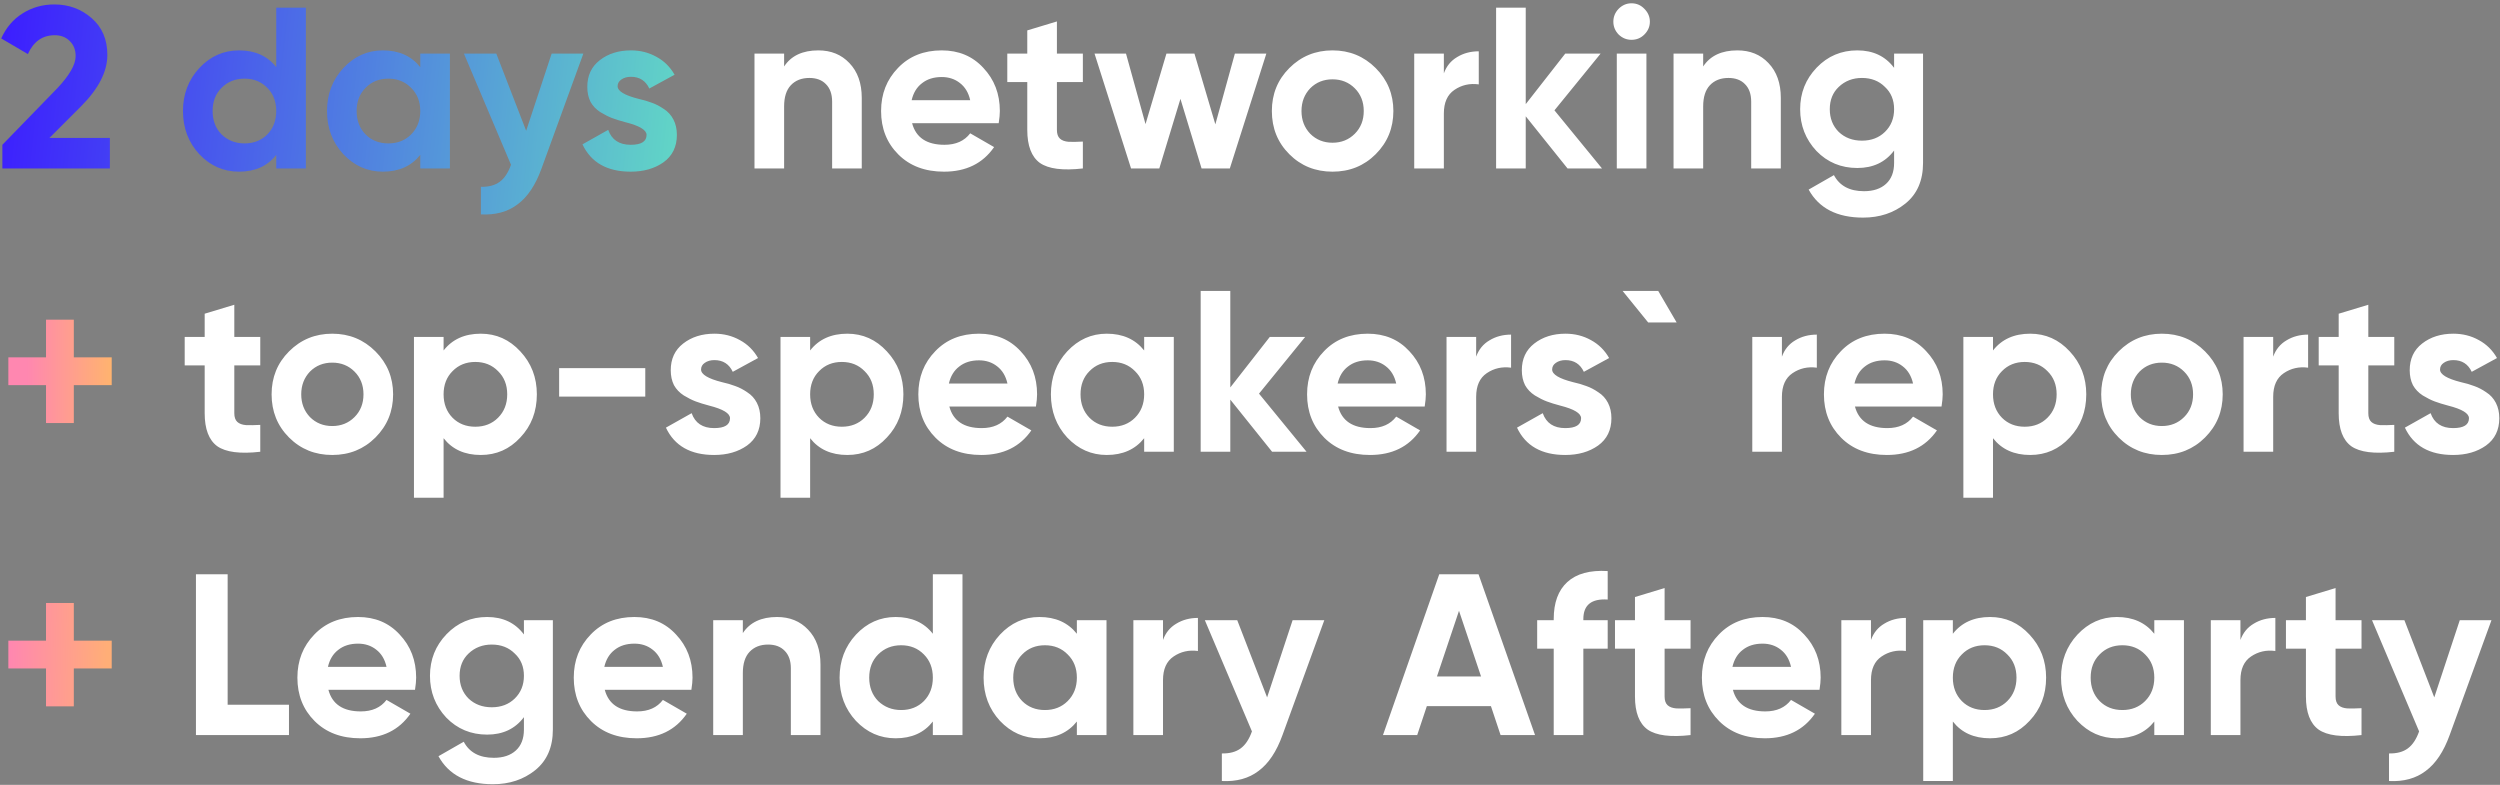 <?xml version="1.0" encoding="UTF-8"?> <svg xmlns="http://www.w3.org/2000/svg" width="653" height="205" viewBox="0 0 653 205" fill="none"><rect x="0" y="0" width="653" height="205" fill="#808080" stroke="none"/> <path d="M28.7 44H0.62V37.82L14.96 23.06C18.16 19.66 19.76 16.86 19.76 14.66C19.76 13.02 19.24 11.7 18.2 10.7C17.2 9.7 15.9 9.2 14.3 9.2C11.1 9.2 8.76 10.84 7.28 14.12L0.32 10.04C1.6 7.2 3.46 5.02 5.9 3.5C8.38 1.94 11.14 1.16 14.18 1.16C17.98 1.16 21.24 2.36 23.96 4.76C26.68 7.12 28.04 10.32 28.04 14.36C28.04 18.72 25.74 23.2 21.14 27.8L12.92 36.02H28.7V44ZM72.155 17.54V2H79.895V44H72.155V40.46C69.875 43.38 66.635 44.84 62.435 44.84C58.395 44.84 54.935 43.32 52.055 40.28C49.215 37.2 47.795 33.44 47.795 29C47.795 24.6 49.215 20.86 52.055 17.78C54.935 14.7 58.395 13.16 62.435 13.16C66.635 13.16 69.875 14.62 72.155 17.54ZM57.875 35.12C59.515 36.68 61.515 37.46 63.875 37.46C66.275 37.46 68.255 36.68 69.815 35.12C71.375 33.52 72.155 31.48 72.155 29C72.155 26.52 71.375 24.5 69.815 22.94C68.255 21.34 66.275 20.54 63.875 20.54C61.475 20.54 59.475 21.34 57.875 22.94C56.315 24.5 55.535 26.52 55.535 29C55.535 31.48 56.315 33.52 57.875 35.12ZM109.774 17.54V14H117.514V44H109.774V40.46C107.454 43.38 104.194 44.84 99.994 44.84C95.994 44.84 92.554 43.32 89.674 40.28C86.834 37.2 85.414 33.44 85.414 29C85.414 24.6 86.834 20.86 89.674 17.78C92.554 14.7 95.994 13.16 99.994 13.16C104.194 13.16 107.454 14.62 109.774 17.54ZM95.494 35.12C97.054 36.68 99.034 37.46 101.434 37.46C103.834 37.46 105.814 36.68 107.374 35.12C108.974 33.52 109.774 31.48 109.774 29C109.774 26.52 108.974 24.5 107.374 22.94C105.814 21.34 103.834 20.54 101.434 20.54C99.034 20.54 97.054 21.34 95.494 22.94C93.934 24.5 93.154 26.52 93.154 29C93.154 31.48 93.934 33.52 95.494 35.12ZM137.432 34.16L144.092 14H152.372L141.452 44C139.892 48.32 137.812 51.44 135.212 53.36C132.652 55.32 129.452 56.2 125.612 56V48.8C127.652 48.84 129.292 48.4 130.532 47.48C131.772 46.56 132.752 45.08 133.472 43.04L121.172 14H129.632L137.432 34.16ZM161.321 22.52C161.321 23.8 163.141 24.9 166.781 25.82C168.061 26.1 169.221 26.44 170.261 26.84C171.301 27.2 172.341 27.74 173.381 28.46C174.461 29.14 175.301 30.06 175.901 31.22C176.501 32.38 176.801 33.72 176.801 35.24C176.801 38.32 175.641 40.7 173.321 42.38C171.001 44.02 168.141 44.84 164.741 44.84C158.581 44.84 154.381 42.46 152.141 37.7L158.861 33.92C159.781 36.52 161.741 37.82 164.741 37.82C167.501 37.82 168.881 36.96 168.881 35.24C168.881 33.96 167.061 32.86 163.421 31.94C162.061 31.58 160.901 31.22 159.941 30.86C158.981 30.5 157.941 29.98 156.821 29.3C155.701 28.58 154.841 27.68 154.241 26.6C153.681 25.48 153.401 24.18 153.401 22.7C153.401 19.74 154.481 17.42 156.641 15.74C158.841 14.02 161.561 13.16 164.801 13.16C167.241 13.16 169.461 13.72 171.461 14.84C173.461 15.92 175.041 17.48 176.201 19.52L169.601 23.12C168.641 21.08 167.041 20.06 164.801 20.06C163.801 20.06 162.961 20.3 162.281 20.78C161.641 21.22 161.321 21.8 161.321 22.52Z" fill="url(#paint0_linear_5_10)"></path> <path d="M213.751 13.16C217.071 13.16 219.771 14.26 221.851 16.46C224.011 18.7 225.091 21.74 225.091 25.58V44H217.351V26.54C217.351 24.58 216.811 23.06 215.731 21.98C214.691 20.9 213.251 20.36 211.411 20.36C209.371 20.36 207.751 21 206.551 22.28C205.391 23.52 204.811 25.36 204.811 27.8V44H197.071V14H204.811V17.36C206.651 14.56 209.631 13.16 213.751 13.16ZM260.86 32.18H238.24C239.24 35.94 242.06 37.82 246.7 37.82C249.66 37.82 251.9 36.82 253.42 34.82L259.66 38.42C256.7 42.7 252.34 44.84 246.58 44.84C241.62 44.84 237.64 43.34 234.64 40.34C231.64 37.34 230.14 33.56 230.14 29C230.14 24.52 231.62 20.76 234.58 17.72C237.5 14.68 241.3 13.16 245.98 13.16C250.42 13.16 254.04 14.68 256.84 17.72C259.72 20.76 261.16 24.52 261.16 29C261.16 29.84 261.06 30.9 260.86 32.18ZM238.12 26.18H253.42C252.98 24.22 252.08 22.72 250.72 21.68C249.4 20.64 247.82 20.12 245.98 20.12C243.9 20.12 242.18 20.66 240.82 21.74C239.46 22.78 238.56 24.26 238.12 26.18ZM282.845 14V21.44H276.065V33.92C276.065 34.96 276.325 35.72 276.845 36.2C277.365 36.68 278.125 36.96 279.125 37.04C280.125 37.08 281.365 37.06 282.845 36.98V44C277.605 44.6 273.865 44.12 271.625 42.56C269.425 40.96 268.325 38.08 268.325 33.92V21.44H263.105V14H268.325V7.94L276.065 5.6V14H282.845ZM317.45 32.48L322.55 14H330.77L321.23 44H313.85L308.33 25.82L302.81 44H295.43L285.89 14H294.11L299.21 32.42L304.67 14H311.99L317.45 32.48ZM359.33 40.28C356.29 43.32 352.53 44.84 348.05 44.84C343.57 44.84 339.81 43.32 336.77 40.28C333.73 37.24 332.21 33.48 332.21 29C332.21 24.56 333.73 20.82 336.77 17.78C339.85 14.7 343.61 13.16 348.05 13.16C352.49 13.16 356.25 14.7 359.33 17.78C362.41 20.86 363.95 24.6 363.95 29C363.95 33.44 362.41 37.2 359.33 40.28ZM342.23 34.94C343.79 36.5 345.73 37.28 348.05 37.28C350.37 37.28 352.31 36.5 353.87 34.94C355.43 33.38 356.21 31.4 356.21 29C356.21 26.6 355.43 24.62 353.87 23.06C352.31 21.5 350.37 20.72 348.05 20.72C345.73 20.72 343.79 21.5 342.23 23.06C340.71 24.66 339.95 26.64 339.95 29C339.95 31.36 340.71 33.34 342.23 34.94ZM377.135 14V19.16C377.815 17.28 378.975 15.86 380.615 14.9C382.255 13.9 384.135 13.4 386.255 13.4V22.04C383.895 21.72 381.775 22.2 379.895 23.48C378.055 24.72 377.135 26.78 377.135 29.66V44H369.395V14H377.135ZM406.022 28.82L418.442 44H409.442L398.522 30.38V44H390.782V2H398.522V27.2L408.842 14H418.082L406.022 28.82ZM426.146 10.4C424.866 10.4 423.746 9.94 422.786 9.02C421.866 8.06 421.406 6.94 421.406 5.66C421.406 4.38 421.866 3.26 422.786 2.3C423.746 1.34 424.866 0.86 426.146 0.86C427.466 0.86 428.586 1.34 429.506 2.3C430.466 3.26 430.946 4.38 430.946 5.66C430.946 6.94 430.466 8.06 429.506 9.02C428.586 9.94 427.466 10.4 426.146 10.4ZM430.046 44H422.306V14H430.046V44ZM453.81 13.16C457.13 13.16 459.83 14.26 461.91 16.46C464.07 18.7 465.15 21.74 465.15 25.58V44H457.41V26.54C457.41 24.58 456.87 23.06 455.79 21.98C454.75 20.9 453.31 20.36 451.47 20.36C449.43 20.36 447.81 21 446.61 22.28C445.45 23.52 444.87 25.36 444.87 27.8V44H437.13V14H444.87V17.36C446.71 14.56 449.69 13.16 453.81 13.16ZM494.739 17.72V14H502.299V42.56C502.299 47.16 500.759 50.7 497.679 53.18C494.639 55.62 490.959 56.84 486.639 56.84C479.839 56.84 475.099 54.4 472.419 49.52L479.019 45.74C480.499 48.54 483.119 49.94 486.879 49.94C489.319 49.94 491.239 49.3 492.639 48.02C494.039 46.74 494.739 44.92 494.739 42.56V39.32C492.459 42.36 489.259 43.88 485.139 43.88C480.899 43.88 477.339 42.4 474.459 39.44C471.619 36.4 470.199 32.76 470.199 28.52C470.199 24.28 471.639 20.66 474.519 17.66C477.399 14.66 480.939 13.16 485.139 13.16C489.259 13.16 492.459 14.68 494.739 17.72ZM492.339 34.46C493.939 32.9 494.739 30.92 494.739 28.52C494.739 26.12 493.939 24.18 492.339 22.7C490.779 21.14 488.779 20.36 486.339 20.36C483.939 20.36 481.919 21.14 480.279 22.7C478.719 24.18 477.939 26.12 477.939 28.52C477.939 30.92 478.719 32.9 480.279 34.46C481.879 35.98 483.899 36.74 486.339 36.74C488.779 36.74 490.779 35.98 492.339 34.46ZM67.981 88V95.44H61.201V107.92C61.201 108.96 61.461 109.72 61.981 110.2C62.501 110.68 63.261 110.96 64.261 111.04C65.261 111.08 66.501 111.06 67.981 110.98V118C62.741 118.6 59.001 118.12 56.761 116.56C54.561 114.96 53.461 112.08 53.461 107.92V95.44H48.241V88H53.461V81.94L61.201 79.6V88H67.981ZM98.061 114.28C95.021 117.32 91.261 118.84 86.781 118.84C82.301 118.84 78.541 117.32 75.501 114.28C72.461 111.24 70.941 107.48 70.941 103C70.941 98.56 72.461 94.82 75.501 91.78C78.581 88.7 82.341 87.16 86.781 87.16C91.221 87.16 94.981 88.7 98.061 91.78C101.141 94.86 102.681 98.6 102.681 103C102.681 107.44 101.141 111.2 98.061 114.28ZM80.961 108.94C82.521 110.5 84.461 111.28 86.781 111.28C89.101 111.28 91.041 110.5 92.601 108.94C94.161 107.38 94.941 105.4 94.941 103C94.941 100.6 94.161 98.62 92.601 97.06C91.041 95.5 89.101 94.72 86.781 94.72C84.461 94.72 82.521 95.5 80.961 97.06C79.441 98.66 78.681 100.64 78.681 103C78.681 105.36 79.441 107.34 80.961 108.94ZM125.586 87.16C129.626 87.16 133.066 88.7 135.906 91.78C138.786 94.86 140.226 98.6 140.226 103C140.226 107.48 138.786 111.24 135.906 114.28C133.106 117.32 129.666 118.84 125.586 118.84C121.386 118.84 118.146 117.38 115.866 114.46V130H108.126V88H115.866V91.54C118.146 88.62 121.386 87.16 125.586 87.16ZM118.206 109.12C119.766 110.68 121.746 111.46 124.146 111.46C126.546 111.46 128.526 110.68 130.086 109.12C131.686 107.52 132.486 105.48 132.486 103C132.486 100.52 131.686 98.5 130.086 96.94C128.526 95.34 126.546 94.54 124.146 94.54C121.746 94.54 119.766 95.34 118.206 96.94C116.646 98.5 115.866 100.52 115.866 103C115.866 105.48 116.646 107.52 118.206 109.12ZM168.545 103.6H146.045V96.16H168.545V103.6ZM183.118 96.52C183.118 97.8 184.938 98.9 188.578 99.82C189.858 100.1 191.018 100.44 192.058 100.84C193.098 101.2 194.138 101.74 195.178 102.46C196.258 103.14 197.098 104.06 197.698 105.22C198.298 106.38 198.598 107.72 198.598 109.24C198.598 112.32 197.438 114.7 195.118 116.38C192.798 118.02 189.938 118.84 186.538 118.84C180.378 118.84 176.178 116.46 173.938 111.7L180.658 107.92C181.578 110.52 183.538 111.82 186.538 111.82C189.298 111.82 190.678 110.96 190.678 109.24C190.678 107.96 188.858 106.86 185.218 105.94C183.858 105.58 182.698 105.22 181.738 104.86C180.778 104.5 179.738 103.98 178.618 103.3C177.498 102.58 176.638 101.68 176.038 100.6C175.478 99.48 175.198 98.18 175.198 96.7C175.198 93.74 176.278 91.42 178.438 89.74C180.638 88.02 183.358 87.16 186.598 87.16C189.038 87.16 191.258 87.72 193.258 88.84C195.258 89.92 196.838 91.48 197.998 93.52L191.398 97.12C190.438 95.08 188.838 94.06 186.598 94.06C185.598 94.06 184.758 94.3 184.078 94.78C183.438 95.22 183.118 95.8 183.118 96.52ZM221.328 87.16C225.368 87.16 228.808 88.7 231.648 91.78C234.528 94.86 235.968 98.6 235.968 103C235.968 107.48 234.528 111.24 231.648 114.28C228.848 117.32 225.408 118.84 221.328 118.84C217.128 118.84 213.888 117.38 211.608 114.46V130H203.868V88H211.608V91.54C213.888 88.62 217.128 87.16 221.328 87.16ZM213.948 109.12C215.508 110.68 217.488 111.46 219.888 111.46C222.288 111.46 224.268 110.68 225.828 109.12C227.428 107.52 228.228 105.48 228.228 103C228.228 100.52 227.428 98.5 225.828 96.94C224.268 95.34 222.288 94.54 219.888 94.54C217.488 94.54 215.508 95.34 213.948 96.94C212.388 98.5 211.608 100.52 211.608 103C211.608 105.48 212.388 107.52 213.948 109.12ZM270.587 106.18H247.967C248.967 109.94 251.787 111.82 256.427 111.82C259.387 111.82 261.627 110.82 263.147 108.82L269.387 112.42C266.427 116.7 262.067 118.84 256.307 118.84C251.347 118.84 247.367 117.34 244.367 114.34C241.367 111.34 239.867 107.56 239.867 103C239.867 98.52 241.347 94.76 244.307 91.72C247.227 88.68 251.027 87.16 255.707 87.16C260.147 87.16 263.767 88.68 266.567 91.72C269.447 94.76 270.887 98.52 270.887 103C270.887 103.84 270.787 104.9 270.587 106.18ZM247.847 100.18H263.147C262.707 98.22 261.807 96.72 260.447 95.68C259.127 94.64 257.547 94.12 255.707 94.12C253.627 94.12 251.907 94.66 250.547 95.74C249.187 96.78 248.287 98.26 247.847 100.18ZM298.856 91.54V88H306.596V118H298.856V114.46C296.536 117.38 293.276 118.84 289.076 118.84C285.076 118.84 281.636 117.32 278.756 114.28C275.916 111.2 274.496 107.44 274.496 103C274.496 98.6 275.916 94.86 278.756 91.78C281.636 88.7 285.076 87.16 289.076 87.16C293.276 87.16 296.536 88.62 298.856 91.54ZM284.576 109.12C286.136 110.68 288.116 111.46 290.516 111.46C292.916 111.46 294.896 110.68 296.456 109.12C298.056 107.52 298.856 105.48 298.856 103C298.856 100.52 298.056 98.5 296.456 96.94C294.896 95.34 292.916 94.54 290.516 94.54C288.116 94.54 286.136 95.34 284.576 96.94C283.016 98.5 282.236 100.52 282.236 103C282.236 105.48 283.016 107.52 284.576 109.12ZM328.854 102.82L341.274 118H332.274L321.354 104.38V118H313.614V76H321.354V101.2L331.674 88H340.914L328.854 102.82ZM372.13 106.18H349.51C350.51 109.94 353.33 111.82 357.97 111.82C360.93 111.82 363.17 110.82 364.69 108.82L370.93 112.42C367.97 116.7 363.61 118.84 357.85 118.84C352.89 118.84 348.91 117.34 345.91 114.34C342.91 111.34 341.41 107.56 341.41 103C341.41 98.52 342.89 94.76 345.85 91.72C348.77 88.68 352.57 87.16 357.25 87.16C361.69 87.16 365.31 88.68 368.11 91.72C370.99 94.76 372.43 98.52 372.43 103C372.43 103.84 372.33 104.9 372.13 106.18ZM349.39 100.18H364.69C364.25 98.22 363.35 96.72 361.99 95.68C360.67 94.64 359.09 94.12 357.25 94.12C355.17 94.12 353.45 94.66 352.09 95.74C350.73 96.78 349.83 98.26 349.39 100.18ZM385.573 88V93.16C386.253 91.28 387.413 89.86 389.053 88.9C390.693 87.9 392.573 87.4 394.693 87.4V96.04C392.333 95.72 390.213 96.2 388.333 97.48C386.493 98.72 385.573 100.78 385.573 103.66V118H377.833V88H385.573ZM405.422 96.52C405.422 97.8 407.242 98.9 410.882 99.82C412.162 100.1 413.322 100.44 414.362 100.84C415.402 101.2 416.442 101.74 417.482 102.46C418.562 103.14 419.402 104.06 420.002 105.22C420.602 106.38 420.902 107.72 420.902 109.24C420.902 112.32 419.742 114.7 417.422 116.38C415.102 118.02 412.242 118.84 408.842 118.84C402.682 118.84 398.482 116.46 396.242 111.7L402.962 107.92C403.882 110.52 405.842 111.82 408.842 111.82C411.602 111.82 412.982 110.96 412.982 109.24C412.982 107.96 411.162 106.86 407.522 105.94C406.162 105.58 405.002 105.22 404.042 104.86C403.082 104.5 402.042 103.98 400.922 103.3C399.802 102.58 398.942 101.68 398.342 100.6C397.782 99.48 397.502 98.18 397.502 96.7C397.502 93.74 398.582 91.42 400.742 89.74C402.942 88.02 405.662 87.16 408.902 87.16C411.342 87.16 413.562 87.72 415.562 88.84C417.562 89.92 419.142 91.48 420.302 93.52L413.702 97.12C412.742 95.08 411.142 94.06 408.902 94.06C407.902 94.06 407.062 94.3 406.382 94.78C405.742 95.22 405.422 95.8 405.422 96.52ZM437.933 84.22H430.493L423.833 76H433.133L437.933 84.22ZM465.436 88V93.16C466.116 91.28 467.276 89.86 468.916 88.9C470.556 87.9 472.436 87.4 474.556 87.4V96.04C472.196 95.72 470.076 96.2 468.196 97.48C466.356 98.72 465.436 100.78 465.436 103.66V118H457.696V88H465.436ZM507.13 106.18H484.51C485.51 109.94 488.33 111.82 492.97 111.82C495.93 111.82 498.17 110.82 499.69 108.82L505.93 112.42C502.97 116.7 498.61 118.84 492.85 118.84C487.89 118.84 483.91 117.34 480.91 114.34C477.91 111.34 476.41 107.56 476.41 103C476.41 98.52 477.89 94.76 480.85 91.72C483.77 88.68 487.57 87.16 492.25 87.16C496.69 87.16 500.31 88.68 503.11 91.72C505.99 94.76 507.43 98.52 507.43 103C507.43 103.84 507.33 104.9 507.13 106.18ZM484.39 100.18H499.69C499.25 98.22 498.35 96.72 496.99 95.68C495.67 94.64 494.09 94.12 492.25 94.12C490.17 94.12 488.45 94.66 487.09 95.74C485.73 96.78 484.83 98.26 484.39 100.18ZM530.293 87.16C534.333 87.16 537.773 88.7 540.613 91.78C543.493 94.86 544.933 98.6 544.933 103C544.933 107.48 543.493 111.24 540.613 114.28C537.813 117.32 534.373 118.84 530.293 118.84C526.093 118.84 522.853 117.38 520.573 114.46V130H512.833V88H520.573V91.54C522.853 88.62 526.093 87.16 530.293 87.16ZM522.913 109.12C524.473 110.68 526.453 111.46 528.853 111.46C531.253 111.46 533.233 110.68 534.793 109.12C536.393 107.52 537.193 105.48 537.193 103C537.193 100.52 536.393 98.5 534.793 96.94C533.233 95.34 531.253 94.54 528.853 94.54C526.453 94.54 524.473 95.34 522.913 96.94C521.353 98.5 520.573 100.52 520.573 103C520.573 105.48 521.353 107.52 522.913 109.12ZM575.952 114.28C572.912 117.32 569.152 118.84 564.672 118.84C560.192 118.84 556.432 117.32 553.392 114.28C550.352 111.24 548.832 107.48 548.832 103C548.832 98.56 550.352 94.82 553.392 91.78C556.472 88.7 560.232 87.16 564.672 87.16C569.112 87.16 572.872 88.7 575.952 91.78C579.032 94.86 580.572 98.6 580.572 103C580.572 107.44 579.032 111.2 575.952 114.28ZM558.852 108.94C560.412 110.5 562.352 111.28 564.672 111.28C566.992 111.28 568.932 110.5 570.492 108.94C572.052 107.38 572.832 105.4 572.832 103C572.832 100.6 572.052 98.62 570.492 97.06C568.932 95.5 566.992 94.72 564.672 94.72C562.352 94.72 560.412 95.5 558.852 97.06C557.332 98.66 556.572 100.64 556.572 103C556.572 105.36 557.332 107.34 558.852 108.94ZM593.757 88V93.16C594.437 91.28 595.597 89.86 597.237 88.9C598.877 87.9 600.757 87.4 602.877 87.4V96.04C600.517 95.72 598.397 96.2 596.517 97.48C594.677 98.72 593.757 100.78 593.757 103.66V118H586.017V88H593.757ZM625.384 88V95.44H618.604V107.92C618.604 108.96 618.864 109.72 619.384 110.2C619.904 110.68 620.664 110.96 621.664 111.04C622.664 111.08 623.904 111.06 625.384 110.98V118C620.144 118.6 616.404 118.12 614.164 116.56C611.964 114.96 610.864 112.08 610.864 107.92V95.44H605.644V88H610.864V81.94L618.604 79.6V88H625.384ZM637.336 96.52C637.336 97.8 639.156 98.9 642.796 99.82C644.076 100.1 645.236 100.44 646.276 100.84C647.316 101.2 648.356 101.74 649.396 102.46C650.476 103.14 651.316 104.06 651.916 105.22C652.516 106.38 652.816 107.72 652.816 109.24C652.816 112.32 651.656 114.7 649.336 116.38C647.016 118.02 644.156 118.84 640.756 118.84C634.596 118.84 630.396 116.46 628.156 111.7L634.876 107.92C635.796 110.52 637.756 111.82 640.756 111.82C643.516 111.82 644.896 110.96 644.896 109.24C644.896 107.96 643.076 106.86 639.436 105.94C638.076 105.58 636.916 105.22 635.956 104.86C634.996 104.5 633.956 103.98 632.836 103.3C631.716 102.58 630.856 101.68 630.256 100.6C629.696 99.48 629.416 98.18 629.416 96.7C629.416 93.74 630.496 91.42 632.656 89.74C634.856 88.02 637.576 87.16 640.816 87.16C643.256 87.16 645.476 87.72 647.476 88.84C649.476 89.92 651.056 91.48 652.216 93.52L645.616 97.12C644.656 95.08 643.056 94.06 640.816 94.06C639.816 94.06 638.976 94.3 638.296 94.78C637.656 95.22 637.336 95.8 637.336 96.52ZM59.461 150V184.08H75.481V192H51.181V150H59.461ZM108.399 180.18H85.779C86.779 183.94 89.599 185.82 94.239 185.82C97.199 185.82 99.439 184.82 100.959 182.82L107.199 186.42C104.239 190.7 99.879 192.84 94.119 192.84C89.159 192.84 85.179 191.34 82.179 188.34C79.179 185.34 77.679 181.56 77.679 177C77.679 172.52 79.159 168.76 82.119 165.72C85.039 162.68 88.839 161.16 93.519 161.16C97.959 161.16 101.579 162.68 104.379 165.72C107.259 168.76 108.699 172.52 108.699 177C108.699 177.84 108.599 178.9 108.399 180.18ZM85.659 174.18H100.959C100.519 172.22 99.619 170.72 98.259 169.68C96.939 168.64 95.359 168.12 93.519 168.12C91.439 168.12 89.719 168.66 88.359 169.74C86.999 170.78 86.099 172.26 85.659 174.18ZM136.848 165.72V162H144.408V190.56C144.408 195.16 142.868 198.7 139.788 201.18C136.748 203.62 133.068 204.84 128.748 204.84C121.948 204.84 117.208 202.4 114.528 197.52L121.128 193.74C122.608 196.54 125.228 197.94 128.988 197.94C131.428 197.94 133.348 197.3 134.748 196.02C136.148 194.74 136.848 192.92 136.848 190.56V187.32C134.568 190.36 131.368 191.88 127.248 191.88C123.008 191.88 119.448 190.4 116.568 187.44C113.728 184.4 112.308 180.76 112.308 176.52C112.308 172.28 113.748 168.66 116.628 165.66C119.508 162.66 123.048 161.16 127.248 161.16C131.368 161.16 134.568 162.68 136.848 165.72ZM134.448 182.46C136.048 180.9 136.848 178.92 136.848 176.52C136.848 174.12 136.048 172.18 134.448 170.7C132.888 169.14 130.888 168.36 128.448 168.36C126.048 168.36 124.028 169.14 122.388 170.7C120.828 172.18 120.048 174.12 120.048 176.52C120.048 178.92 120.828 180.9 122.388 182.46C123.988 183.98 126.008 184.74 128.448 184.74C130.888 184.74 132.888 183.98 134.448 182.46ZM180.587 180.18H157.967C158.967 183.94 161.787 185.82 166.427 185.82C169.387 185.82 171.627 184.82 173.147 182.82L179.387 186.42C176.427 190.7 172.067 192.84 166.307 192.84C161.347 192.84 157.367 191.34 154.367 188.34C151.367 185.34 149.867 181.56 149.867 177C149.867 172.52 151.347 168.76 154.307 165.72C157.227 162.68 161.027 161.16 165.707 161.16C170.147 161.16 173.767 162.68 176.567 165.72C179.447 168.76 180.887 172.52 180.887 177C180.887 177.84 180.787 178.9 180.587 180.18ZM157.847 174.18H173.147C172.707 172.22 171.807 170.72 170.447 169.68C169.127 168.64 167.547 168.12 165.707 168.12C163.627 168.12 161.907 168.66 160.547 169.74C159.187 170.78 158.287 172.26 157.847 174.18ZM202.97 161.16C206.29 161.16 208.99 162.26 211.07 164.46C213.23 166.7 214.31 169.74 214.31 173.58V192H206.57V174.54C206.57 172.58 206.03 171.06 204.95 169.98C203.91 168.9 202.47 168.36 200.63 168.36C198.59 168.36 196.97 169 195.77 170.28C194.61 171.52 194.03 173.36 194.03 175.8V192H186.29V162H194.03V165.36C195.87 162.56 198.85 161.16 202.97 161.16ZM243.659 165.54V150H251.399V192H243.659V188.46C241.379 191.38 238.139 192.84 233.939 192.84C229.899 192.84 226.439 191.32 223.559 188.28C220.719 185.2 219.299 181.44 219.299 177C219.299 172.6 220.719 168.86 223.559 165.78C226.439 162.7 229.899 161.16 233.939 161.16C238.139 161.16 241.379 162.62 243.659 165.54ZM229.379 183.12C231.019 184.68 233.019 185.46 235.379 185.46C237.779 185.46 239.759 184.68 241.319 183.12C242.879 181.52 243.659 179.48 243.659 177C243.659 174.52 242.879 172.5 241.319 170.94C239.759 169.34 237.779 168.54 235.379 168.54C232.979 168.54 230.979 169.34 229.379 170.94C227.819 172.5 227.039 174.52 227.039 177C227.039 179.48 227.819 181.52 229.379 183.12ZM281.278 165.54V162H289.018V192H281.278V188.46C278.958 191.38 275.698 192.84 271.498 192.84C267.498 192.84 264.058 191.32 261.178 188.28C258.338 185.2 256.917 181.44 256.917 177C256.917 172.6 258.338 168.86 261.178 165.78C264.058 162.7 267.498 161.16 271.498 161.16C275.698 161.16 278.958 162.62 281.278 165.54ZM266.998 183.12C268.558 184.68 270.538 185.46 272.938 185.46C275.338 185.46 277.318 184.68 278.878 183.12C280.478 181.52 281.278 179.48 281.278 177C281.278 174.52 280.478 172.5 278.878 170.94C277.318 169.34 275.338 168.54 272.938 168.54C270.538 168.54 268.558 169.34 266.998 170.94C265.438 172.5 264.658 174.52 264.658 177C264.658 179.48 265.438 181.52 266.998 183.12ZM303.776 162V167.16C304.456 165.28 305.616 163.86 307.256 162.9C308.896 161.9 310.776 161.4 312.896 161.4V170.04C310.536 169.72 308.416 170.2 306.536 171.48C304.696 172.72 303.776 174.78 303.776 177.66V192H296.036V162H303.776ZM330.967 182.16L337.627 162H345.907L334.987 192C333.427 196.32 331.347 199.44 328.747 201.36C326.187 203.32 322.987 204.2 319.147 204V196.8C321.187 196.84 322.827 196.4 324.067 195.48C325.307 194.56 326.287 193.08 327.007 191.04L314.707 162H323.167L330.967 182.16ZM400.951 192H391.951L389.431 184.44H372.691L370.171 192H361.231L375.931 150H386.191L400.951 192ZM381.091 159.54L375.331 176.7H386.851L381.091 159.54ZM419.93 149.16V156.6C415.69 156.32 413.57 158.02 413.57 161.7V162H419.93V169.44H413.57V192H405.83V169.44H401.51V162H405.83V161.7C405.83 157.42 407.01 154.2 409.37 152.04C411.77 149.84 415.29 148.88 419.93 149.16ZM441.575 162V169.44H434.795V181.92C434.795 182.96 435.055 183.72 435.575 184.2C436.095 184.68 436.855 184.96 437.855 185.04C438.855 185.08 440.095 185.06 441.575 184.98V192C436.335 192.6 432.595 192.12 430.355 190.56C428.155 188.96 427.055 186.08 427.055 181.92V169.44H421.835V162H427.055V155.94L434.795 153.6V162H441.575ZM475.255 180.18H452.635C453.635 183.94 456.455 185.82 461.095 185.82C464.055 185.82 466.295 184.82 467.815 182.82L474.055 186.42C471.095 190.7 466.735 192.84 460.975 192.84C456.015 192.84 452.035 191.34 449.035 188.34C446.035 185.34 444.535 181.56 444.535 177C444.535 172.52 446.015 168.76 448.975 165.72C451.895 162.68 455.695 161.16 460.375 161.16C464.815 161.16 468.435 162.68 471.235 165.72C474.115 168.76 475.555 172.52 475.555 177C475.555 177.84 475.455 178.9 475.255 180.18ZM452.515 174.18H467.815C467.375 172.22 466.475 170.72 465.115 169.68C463.795 168.64 462.215 168.12 460.375 168.12C458.295 168.12 456.575 168.66 455.215 169.74C453.855 170.78 452.955 172.26 452.515 174.18ZM488.698 162V167.16C489.378 165.28 490.538 163.86 492.178 162.9C493.818 161.9 495.698 161.4 497.818 161.4V170.04C495.458 169.72 493.338 170.2 491.458 171.48C489.618 172.72 488.698 174.78 488.698 177.66V192H480.958V162H488.698ZM519.805 161.16C523.845 161.16 527.285 162.7 530.125 165.78C533.005 168.86 534.445 172.6 534.445 177C534.445 181.48 533.005 185.24 530.125 188.28C527.325 191.32 523.885 192.84 519.805 192.84C515.605 192.84 512.365 191.38 510.085 188.46V204H502.345V162H510.085V165.54C512.365 162.62 515.605 161.16 519.805 161.16ZM512.425 183.12C513.985 184.68 515.965 185.46 518.365 185.46C520.765 185.46 522.745 184.68 524.305 183.12C525.905 181.52 526.705 179.48 526.705 177C526.705 174.52 525.905 172.5 524.305 170.94C522.745 169.34 520.765 168.54 518.365 168.54C515.965 168.54 513.985 169.34 512.425 170.94C510.865 172.5 510.085 174.52 510.085 177C510.085 179.48 510.865 181.52 512.425 183.12ZM562.703 165.54V162H570.443V192H562.703V188.46C560.383 191.38 557.123 192.84 552.923 192.84C548.923 192.84 545.483 191.32 542.603 188.28C539.763 185.2 538.343 181.44 538.343 177C538.343 172.6 539.763 168.86 542.603 165.78C545.483 162.7 548.923 161.16 552.923 161.16C557.123 161.16 560.383 162.62 562.703 165.54ZM548.423 183.12C549.983 184.68 551.963 185.46 554.363 185.46C556.763 185.46 558.743 184.68 560.303 183.12C561.903 181.52 562.703 179.48 562.703 177C562.703 174.52 561.903 172.5 560.303 170.94C558.743 169.34 556.763 168.54 554.363 168.54C551.963 168.54 549.983 169.34 548.423 170.94C546.863 172.5 546.083 174.52 546.083 177C546.083 179.48 546.863 181.52 548.423 183.12ZM585.202 162V167.16C585.882 165.28 587.042 163.86 588.682 162.9C590.322 161.9 592.202 161.4 594.322 161.4V170.04C591.962 169.72 589.842 170.2 587.962 171.48C586.122 172.72 585.202 174.78 585.202 177.66V192H577.462V162H585.202ZM616.829 162V169.44H610.049V181.92C610.049 182.96 610.309 183.72 610.829 184.2C611.349 184.68 612.109 184.96 613.109 185.04C614.109 185.08 615.349 185.06 616.829 184.98V192C611.589 192.6 607.849 192.12 605.609 190.56C603.409 188.96 602.309 186.08 602.309 181.92V169.44H597.089V162H602.309V155.94L610.049 153.6V162H616.829ZM635.831 182.16L642.491 162H650.771L639.851 192C638.291 196.32 636.211 199.44 633.611 201.36C631.051 203.32 627.851 204.2 624.011 204V196.8C626.051 196.84 627.691 196.4 628.931 195.48C630.171 194.56 631.151 193.08 631.871 191.04L619.571 162H628.031L635.831 182.16Z" fill="white"></path> <path d="M19.28 93.34H29.18V100.6H19.28V110.5H12.02V100.6H2.18V93.34H12.02V83.5H19.28V93.34Z" fill="url(#paint1_linear_5_10)"></path> <path d="M19.28 167.34H29.18V174.6H19.28V184.5H12.02V174.6H2.18V167.34H12.02V157.5H19.28V167.34Z" fill="url(#paint2_linear_5_10)"></path> <defs> <linearGradient id="paint0_linear_5_10" x1="-1" y1="13.5" x2="181.216" y2="33.808" gradientUnits="userSpaceOnUse"> <stop stop-color="#3C1DFF"></stop> <stop offset="1" stop-color="#62D9C5"></stop> </linearGradient> <linearGradient id="paint1_linear_5_10" x1="7" y1="102" x2="36.5" y2="102" gradientUnits="userSpaceOnUse"> <stop stop-color="#FF87B0"></stop> <stop offset="1" stop-color="#FFC259"></stop> </linearGradient> <linearGradient id="paint2_linear_5_10" x1="2.5" y1="170.5" x2="28" y2="171" gradientUnits="userSpaceOnUse"> <stop stop-color="#FF87B0"></stop> <stop offset="1" stop-color="#FFAE77"></stop> </linearGradient> </defs> </svg> 